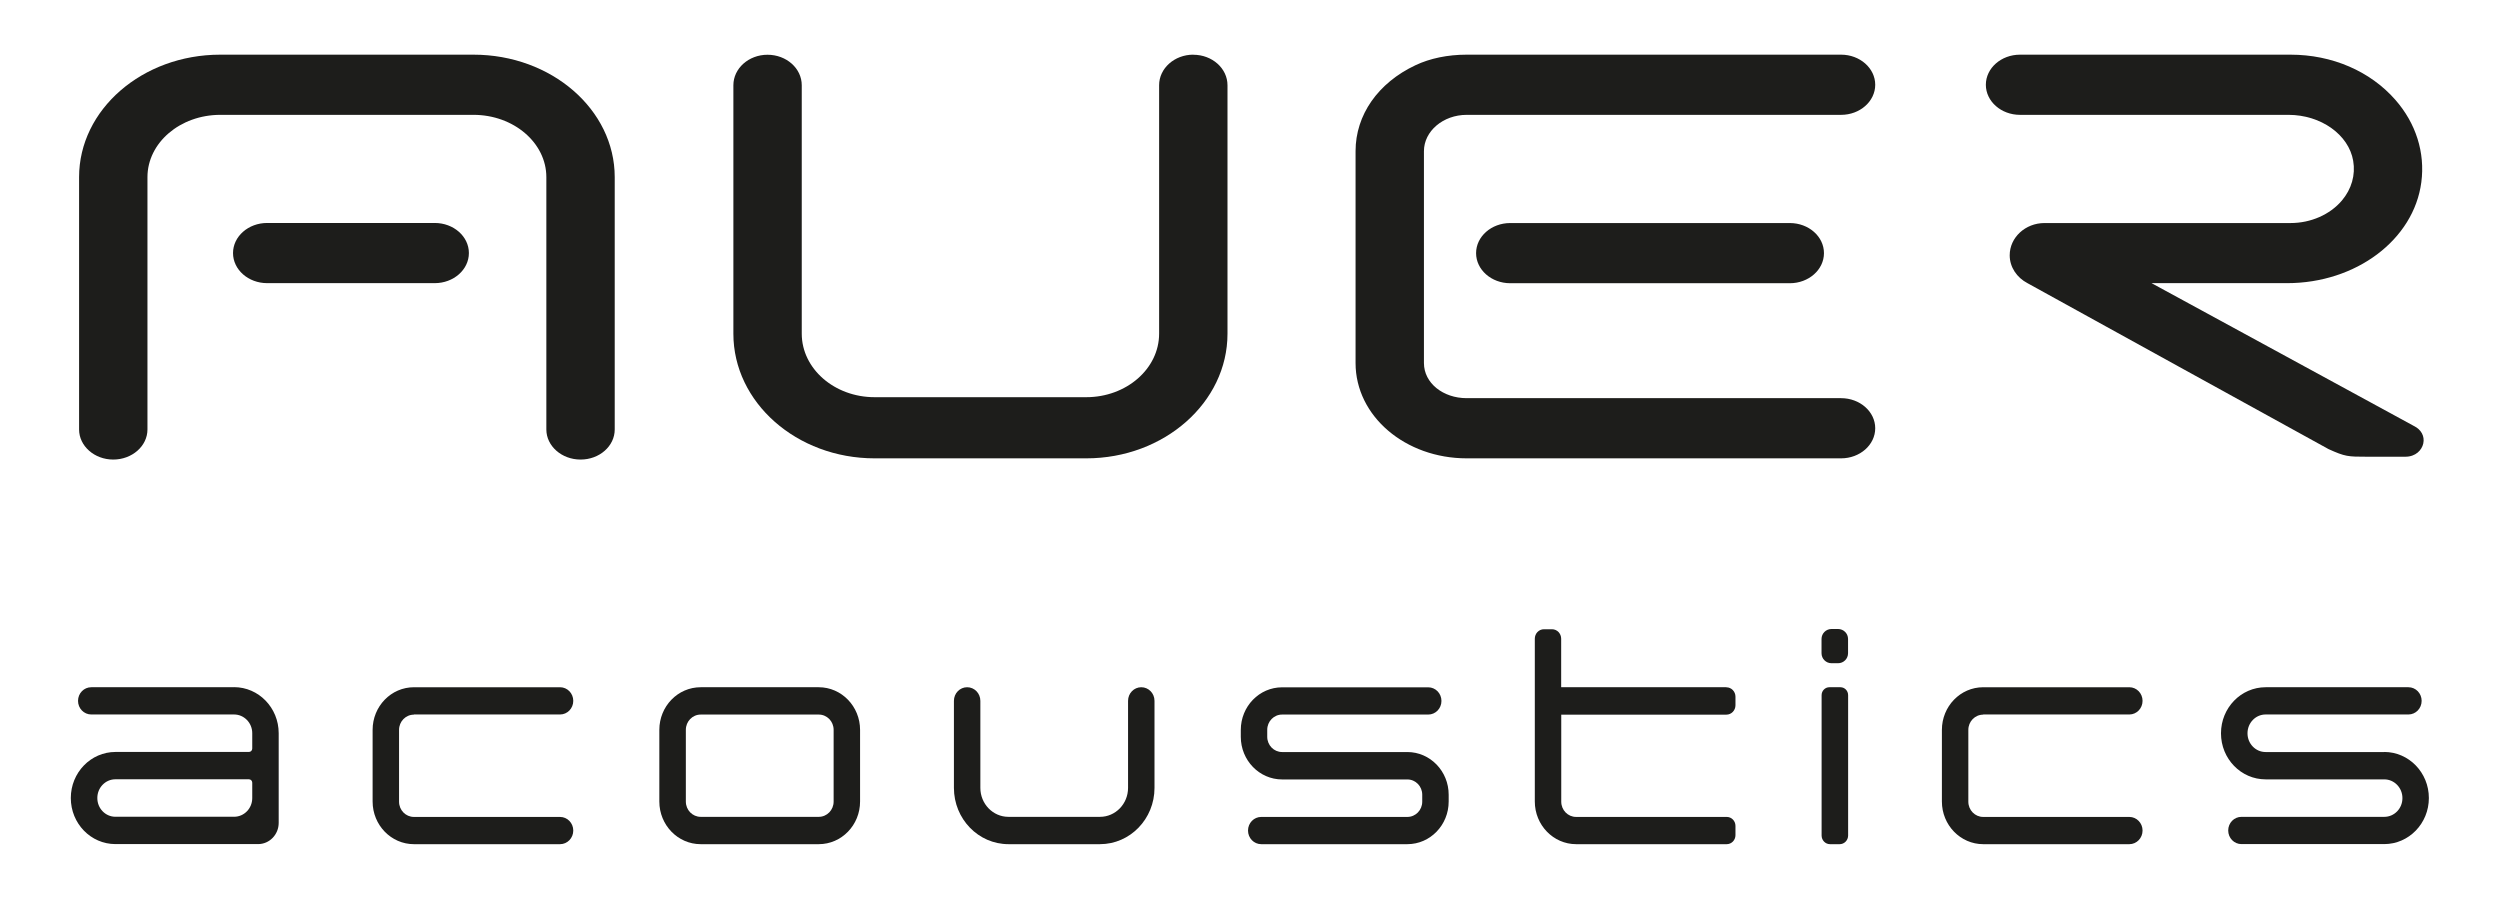 <?xml version="1.0" encoding="UTF-8"?>
<svg xmlns="http://www.w3.org/2000/svg" version="1.1" viewBox="0 0 308.23 111.22">
  <defs>
    <style>
      .cls-1 {
        fill: #1d1d1b;
      }
    </style>
  </defs>
  <!-- Generator: Adobe Illustrator 29.1.0, SVG Export Plug-In . SVG Version: 1.2.0 Build 2)  -->
  <g>
    <g id="Ebene_1">
      <g>
        <path class="cls-1" d="M32.94,34.91h20.66c2.32,0,4.21-1.66,4.21-3.71s-1.89-3.71-4.21-3.71h-20.66c-2.32,0-4.21,1.66-4.21,3.71s1.89,3.71,4.21,3.71"/>
        <path class="cls-1" d="M186.2,27.5c-2.32,0-4.21,1.66-4.21,3.71s1.89,3.71,4.21,3.71h34.47c2.32,0,4.21-1.66,4.21-3.71s-1.89-3.71-4.21-3.71h-34.47Z"/>
        <path class="cls-1" d="M231.2,10.45c0-2.04-1.89-3.71-4.21-3.71h-46.17c-2.32,0-4.5.45-6.3,1.3-4.63,2.18-7.39,6.14-7.39,10.59v26.13c0,6.56,6.15,11.75,13.7,11.75h46.16c2.32,0,4.21-1.66,4.21-3.71s-1.89-3.71-4.21-3.71h-46.16c-2.91,0-5.27-1.86-5.27-4.33v-26.12c0-2.47,2.37-4.48,5.27-4.48h46.16c2.32,0,4.21-1.66,4.21-3.71"/>
        <path class="cls-1" d="M58.37,6.74h-31.22c-9.6,0-17.4,6.77-17.4,15.1v31.11c0,2.04,1.89,3.71,4.21,3.71s4.22-1.66,4.22-3.71v-31.11c0-4.24,4.03-7.68,8.98-7.68h31.22c4.95,0,8.98,3.45,8.98,7.68v31.11c0,2.04,1.89,3.71,4.22,3.71s4.21-1.66,4.21-3.71v-31.11c0-8.33-7.81-15.1-17.41-15.1"/>
        <path class="cls-1" d="M147.12,6.74c-2.32,0-4.21,1.69-4.21,3.76v30.64c0,4.32-4.03,7.83-8.98,7.83h-26.1c-4.95,0-8.98-3.51-8.98-7.83V10.51c0-2.08-1.89-3.76-4.22-3.76s-4.21,1.69-4.21,3.76v30.64c0,8.47,7.81,15.36,17.41,15.36h26.1c9.6,0,17.41-6.89,17.41-15.36V10.51c0-2.08-1.89-3.76-4.21-3.76"/>
        <path class="cls-1" d="M28.86,84.73H11.25c-.9,0-1.63.75-1.63,1.68s.73,1.68,1.63,1.68h17.61c1.23,0,2.24,1.03,2.24,2.3v1.9c0,.23-.18.42-.41.42H14.24c-3.04,0-5.51,2.54-5.51,5.68s2.46,5.68,5.51,5.68h17.58c1.4,0,2.54-1.17,2.54-2.62v-11.05c0-3.14-2.47-5.68-5.51-5.68M31.1,98.4c0,1.27-1,2.3-2.24,2.3h-14.63c-1.23,0-2.23-1.03-2.23-2.3v-.02c0-1.27,1-2.3,2.23-2.3h16.46c.23,0,.41.19.41.42v1.9Z"/>
        <path class="cls-1" d="M51.03,88.09h18.02c.9,0,1.63-.75,1.63-1.68s-.73-1.68-1.63-1.68h-18.01c-2.82,0-5.1,2.35-5.1,5.26v8.83c0,2.9,2.28,5.26,5.1,5.26h18.01c.9,0,1.63-.75,1.63-1.68s-.73-1.68-1.63-1.68h-18.02c-1.01,0-1.83-.84-1.83-1.88v-8.85c0-1.04.82-1.88,1.83-1.88"/>
        <path class="cls-1" d="M100.94,84.73h-14.55c-2.82,0-5.1,2.35-5.1,5.26v8.83c0,2.9,2.28,5.26,5.1,5.26h14.55c2.82,0,5.1-2.35,5.1-5.26v-8.83c0-2.9-2.28-5.26-5.1-5.26M102.78,98.83c0,1.04-.82,1.88-1.83,1.88h-14.56c-1.01,0-1.83-.84-1.83-1.88v-8.85c0-1.04.82-1.88,1.83-1.88h14.56c1.01,0,1.83.84,1.83,1.88v8.85Z"/>
        <path class="cls-1" d="M173.51,92.72h-15.44c-1.01,0-1.83-.84-1.83-1.88v-.86c0-1.04.82-1.88,1.83-1.88h18.02c.9,0,1.63-.75,1.63-1.68s-.73-1.68-1.63-1.68h-18.01c-2.82,0-5.1,2.35-5.1,5.26v.84c0,2.9,2.28,5.26,5.1,5.26h15.44c1.01,0,1.83.84,1.83,1.88v.86c0,1.04-.82,1.88-1.83,1.88h-18.02c-.9,0-1.63.75-1.63,1.68s.73,1.68,1.63,1.68h18.01c2.82,0,5.1-2.35,5.1-5.26v-.84c0-2.9-2.28-5.26-5.1-5.26"/>
        <path class="cls-1" d="M212.84,84.73h-20.36v-5.98c0-.65-.51-1.17-1.13-1.17h-.99c-.63,0-1.13.52-1.13,1.17v20.07c0,2.9,2.28,5.26,5.1,5.26h18.56c.6,0,1.08-.5,1.08-1.11v-1.14c0-.62-.48-1.11-1.08-1.11h-18.57c-1.01,0-1.83-.84-1.83-1.88v-10.73h20.36c.62,0,1.12-.52,1.12-1.16v-1.05c0-.64-.5-1.16-1.12-1.16"/>
        <path class="cls-1" d="M226.91,84.73h-1.37c-.52,0-.95.44-.95.98v17.3c0,.59.46,1.07,1.04,1.07h1.19c.57,0,1.04-.48,1.04-1.07v-17.3c0-.54-.42-.98-.95-.98"/>
        <path class="cls-1" d="M244.51,88.09h18.02c.9,0,1.63-.75,1.63-1.68s-.73-1.68-1.63-1.68h-18.01c-2.82,0-5.1,2.35-5.1,5.26v8.83c0,2.9,2.28,5.26,5.1,5.26h18.01c.9,0,1.63-.75,1.63-1.68s-.73-1.68-1.63-1.68h-18.02c-1.01,0-1.83-.84-1.83-1.88v-8.85c0-1.04.82-1.88,1.83-1.88"/>
        <path class="cls-1" d="M293.95,92.72h-14.62c-1.23,0-2.23-1.03-2.23-2.3v-.02c0-1.27,1-2.31,2.23-2.31h17.61c.9,0,1.63-.75,1.63-1.68s-.73-1.68-1.63-1.68h-17.6c-3.04,0-5.51,2.54-5.51,5.68s2.46,5.68,5.51,5.68h14.62c1.23,0,2.24,1.03,2.24,2.3v.02c0,1.27-1,2.3-2.24,2.3h-17.61c-.9,0-1.63.75-1.63,1.68s.73,1.68,1.63,1.68h17.6c3.04,0,5.51-2.54,5.51-5.68s-2.47-5.68-5.51-5.68"/>
        <path class="cls-1" d="M140.71,84.73c-.9,0-1.63.75-1.63,1.68v10.73c0,1.97-1.55,3.57-3.46,3.57h-11.29c-1.91,0-3.46-1.6-3.46-3.57v-10.73c0-.93-.73-1.68-1.63-1.68s-1.63.75-1.63,1.68v10.73c0,3.83,3.01,6.94,6.73,6.94h11.27c3.72,0,6.73-3.11,6.73-6.94v-10.73c0-.93-.73-1.68-1.63-1.68"/>
        <path class="cls-1" d="M226.62,77.55h-.81c-.68,0-1.23.55-1.23,1.23v1.76c0,.68.55,1.23,1.23,1.23h.81c.68,0,1.23-.55,1.23-1.23v-1.76c0-.68-.55-1.23-1.23-1.23"/>
        <path class="cls-1" d="M297.58,52.5l-32.31-17.59h16.71c8.5,0,15.62-5.35,16.55-12.44.48-3.65-.66-7.26-3.2-10.16-3.1-3.54-7.81-5.57-12.92-5.57h-33.36c-2.32,0-4.21,1.66-4.21,3.71s1.89,3.71,4.21,3.71h33.1c4,0,7.43,2.44,7.98,5.67.3,1.74-.2,3.48-1.39,4.89-1.47,1.74-3.84,2.78-6.33,2.78h-30.34c-2.36,0-4.29,1.78-4.29,3.97,0,1.48.89,2.76,2.19,3.44.22.14,37.12,20.46,37.12,20.46,2.05.93,2.39.94,4.71.94h4.76c1.28,0,2.03-.82,2.21-1.63.2-.9-.27-1.75-1.18-2.17Z"/>
      </g>
    </g>
  </g>
</svg>